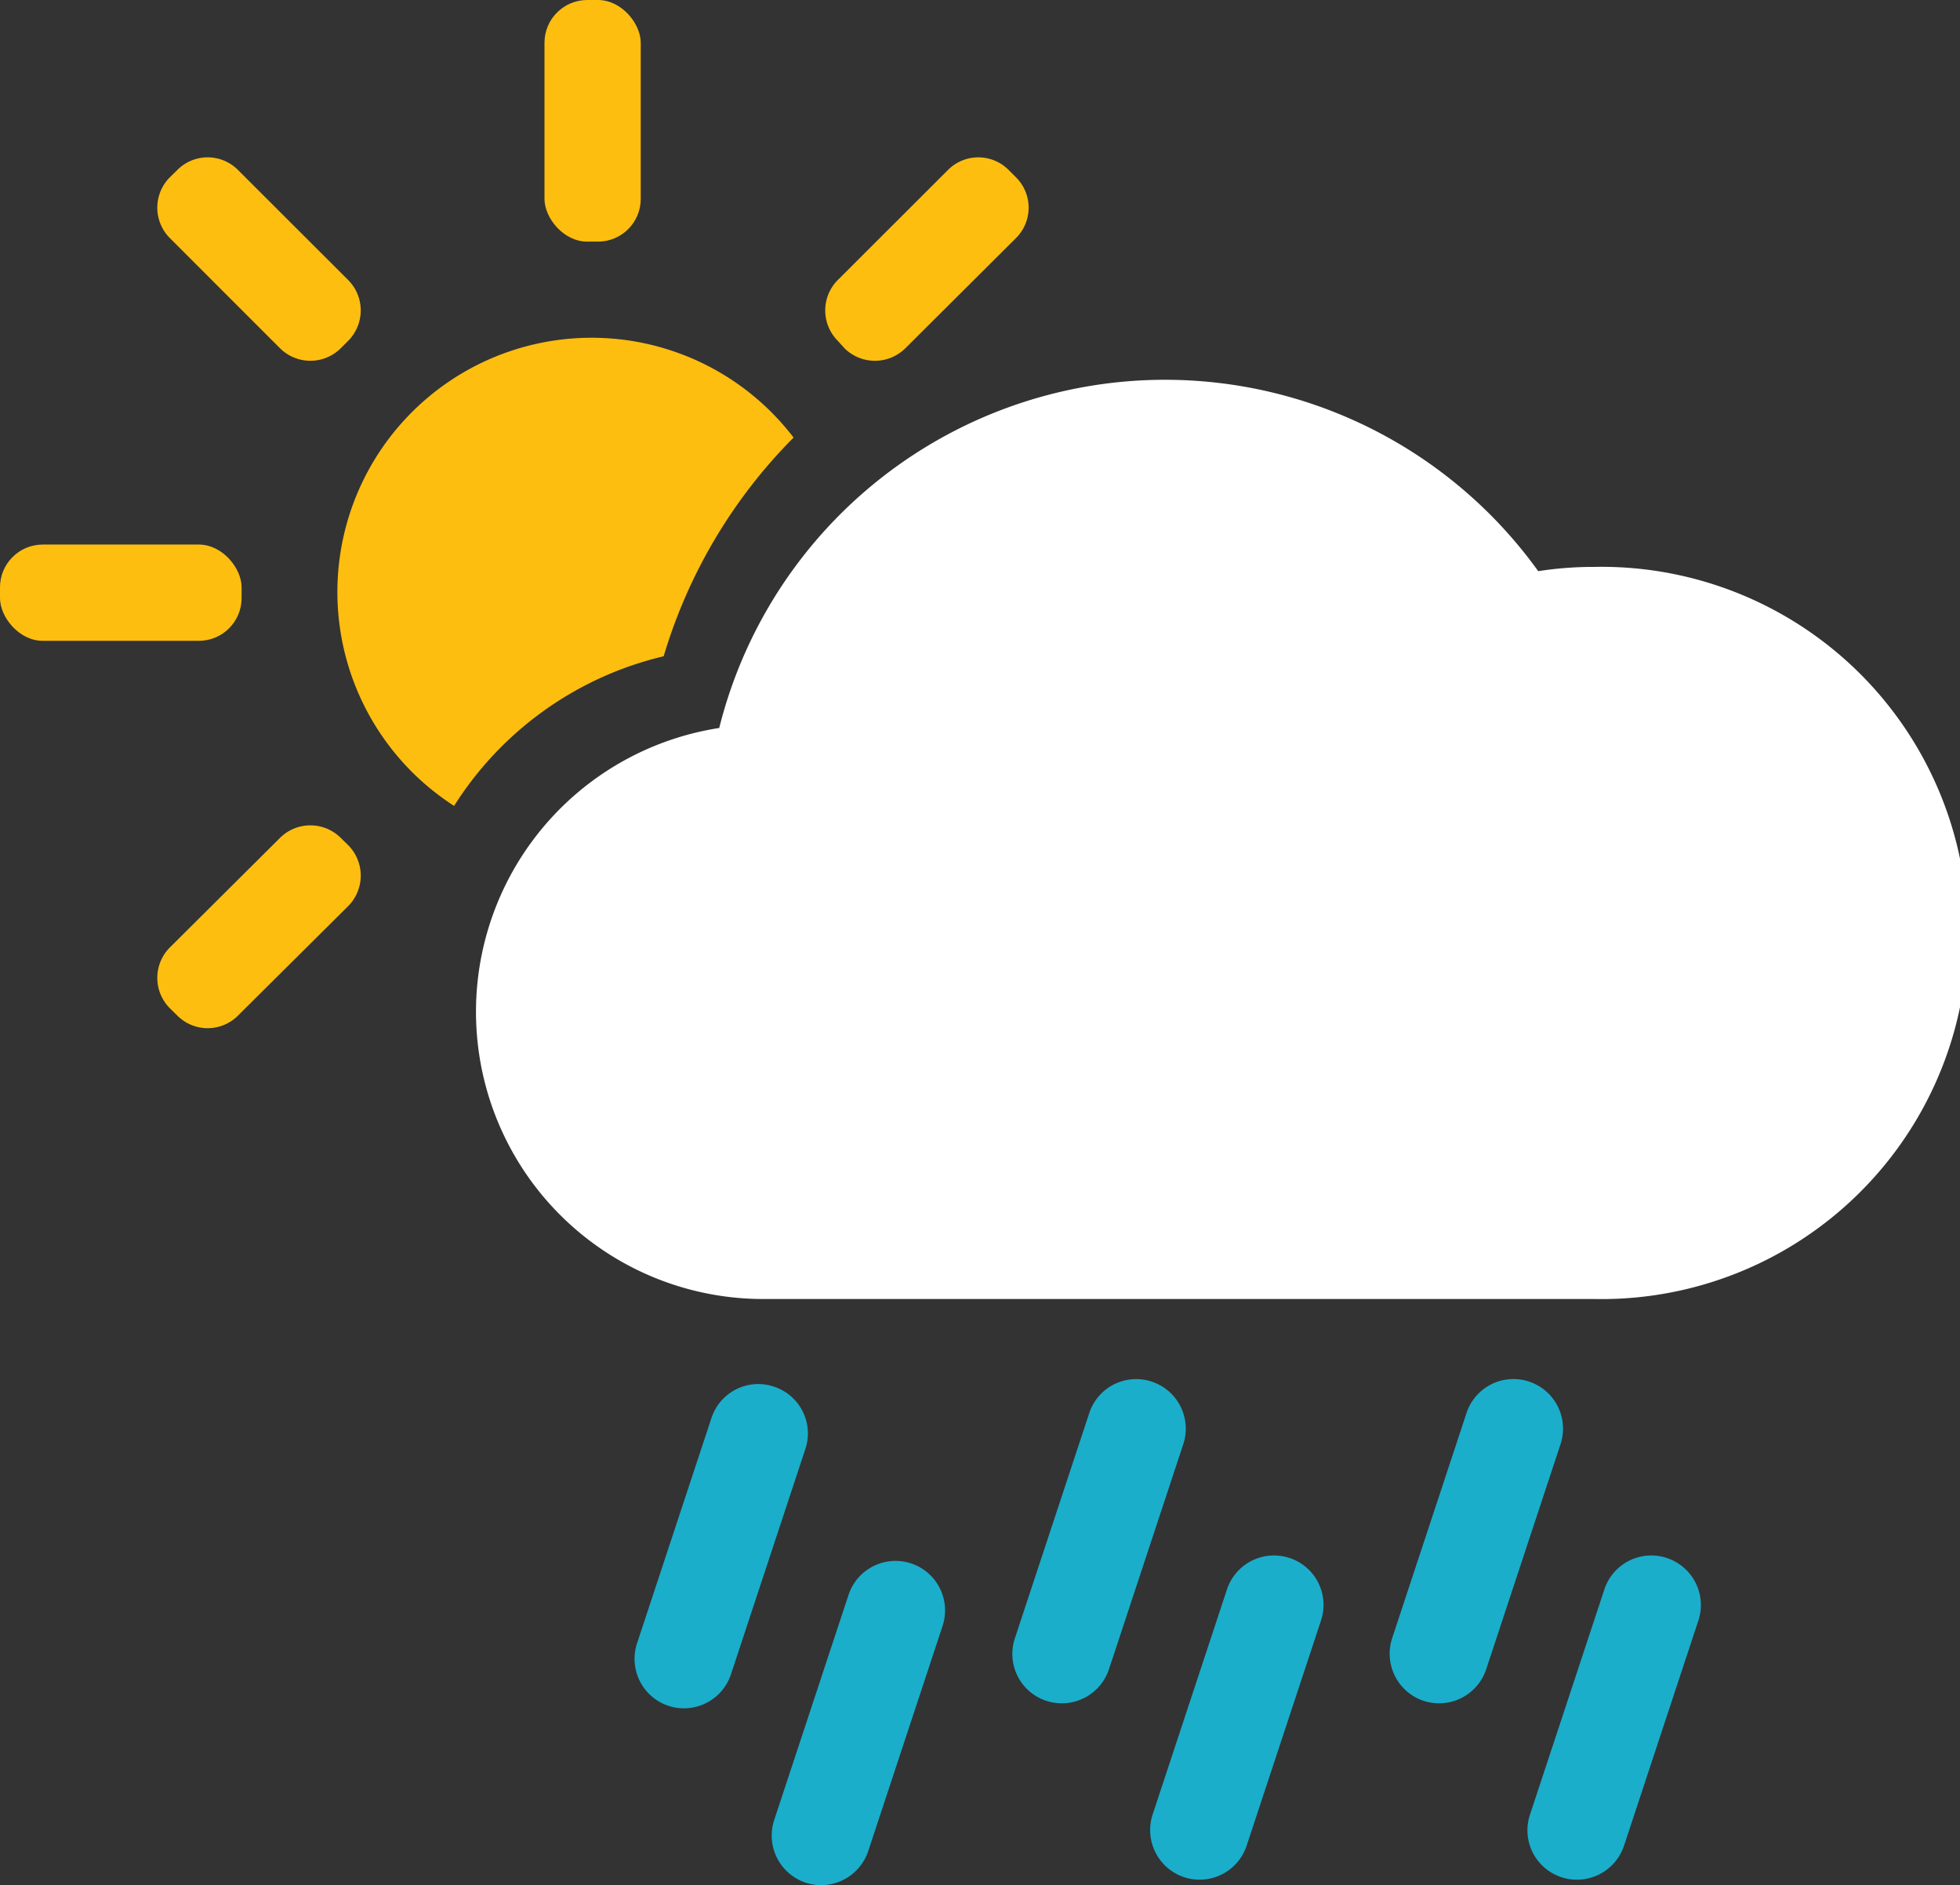 <svg xmlns="http://www.w3.org/2000/svg" viewBox="0 0 133.37 128.26"><rect x="0" y="0" width="133.37" height="128.26" fill="#333333" stroke="none"/><defs><style>.cls-1{fill:#fff;}.cls-2{fill:#fdbe10;}.cls-3{fill:#1aaecb;}</style></defs><g id="Layer_2" data-name="Layer 2"><g id="Layer_1-2" data-name="Layer 1"><path class="cls-1" d="M108.46,88.38H51.94a19.54,19.54,0,0,1-3-38.85,31.27,31.27,0,0,1,55.73-10.67,24.26,24.26,0,0,1,3.81-.29,24.91,24.91,0,1,1,0,49.81Z"/><rect class="cls-2" x="37.05" width="6.55" height="16.44" rx="2.91"/><path class="cls-2" d="M61.6,23.7a2.94,2.94,0,0,1-4.13,0L57,23.18a2.93,2.93,0,0,1,0-4.12l7.51-7.5a2.91,2.91,0,0,1,4.12,0l.51.51a2.91,2.91,0,0,1,0,4.12Z"/><path class="cls-2" d="M16.19,69.1a2.91,2.91,0,0,1-4.12,0l-.52-.51a2.93,2.93,0,0,1,0-4.12L19.06,57a2.93,2.93,0,0,1,4.12,0l.52.51a2.94,2.94,0,0,1,0,4.13Z"/><rect class="cls-2" y="37.05" width="16.44" height="6.55" rx="2.91"/><path class="cls-2" d="M23.18,23.7a2.93,2.93,0,0,1-4.12,0l-7.51-7.51a2.93,2.93,0,0,1,0-4.12l.52-.51a2.91,2.91,0,0,1,4.12,0l7.51,7.5a2.93,2.93,0,0,1,0,4.12Z"/><path class="cls-2" d="M30.9,54.83A23.17,23.17,0,0,1,45.16,44.65,35.43,35.43,0,0,1,54,29.77,17.3,17.3,0,1,0,30.9,54.83Z"/><path class="cls-3" d="M52.66,94.34a3.35,3.35,0,0,1,2.14,4.25l-5.06,15.32a3.37,3.37,0,0,1-4.25,2.15h0a3.37,3.37,0,0,1-2.14-4.26l5.06-15.32a3.35,3.35,0,0,1,4.25-2.14Z"/><path class="cls-3" d="M62,106.37a3.37,3.37,0,0,1,2.14,4.25l-5.06,15.32a3.38,3.38,0,0,1-4.26,2.15h0a3.38,3.38,0,0,1-2.14-4.26l5.06-15.32A3.37,3.37,0,0,1,62,106.37Z"/><path class="cls-3" d="M78.37,94a3.37,3.37,0,0,1,2.15,4.25l-5.06,15.32a3.38,3.38,0,0,1-4.26,2.15h0a3.36,3.36,0,0,1-2.14-4.26l5.06-15.32A3.36,3.36,0,0,1,78.37,94Z"/><path class="cls-3" d="M87.75,106a3.36,3.36,0,0,1,2.14,4.25l-5.06,15.32a3.37,3.37,0,0,1-4.25,2.15h0a3.38,3.38,0,0,1-2.15-4.26l5.06-15.32A3.37,3.37,0,0,1,87.75,106Z"/><path class="cls-3" d="M104.05,94a3.37,3.37,0,0,1,2.14,4.25l-5.06,15.32a3.38,3.38,0,0,1-4.26,2.15h0a3.38,3.38,0,0,1-2.14-4.26l5.06-15.32A3.36,3.36,0,0,1,104.05,94Z"/><path class="cls-3" d="M113.42,106a3.37,3.37,0,0,1,2.15,4.25l-5.06,15.32a3.38,3.38,0,0,1-4.26,2.15h0a3.36,3.36,0,0,1-2.14-4.26l5.06-15.32a3.36,3.36,0,0,1,4.25-2.14Z"/></g></g></svg>